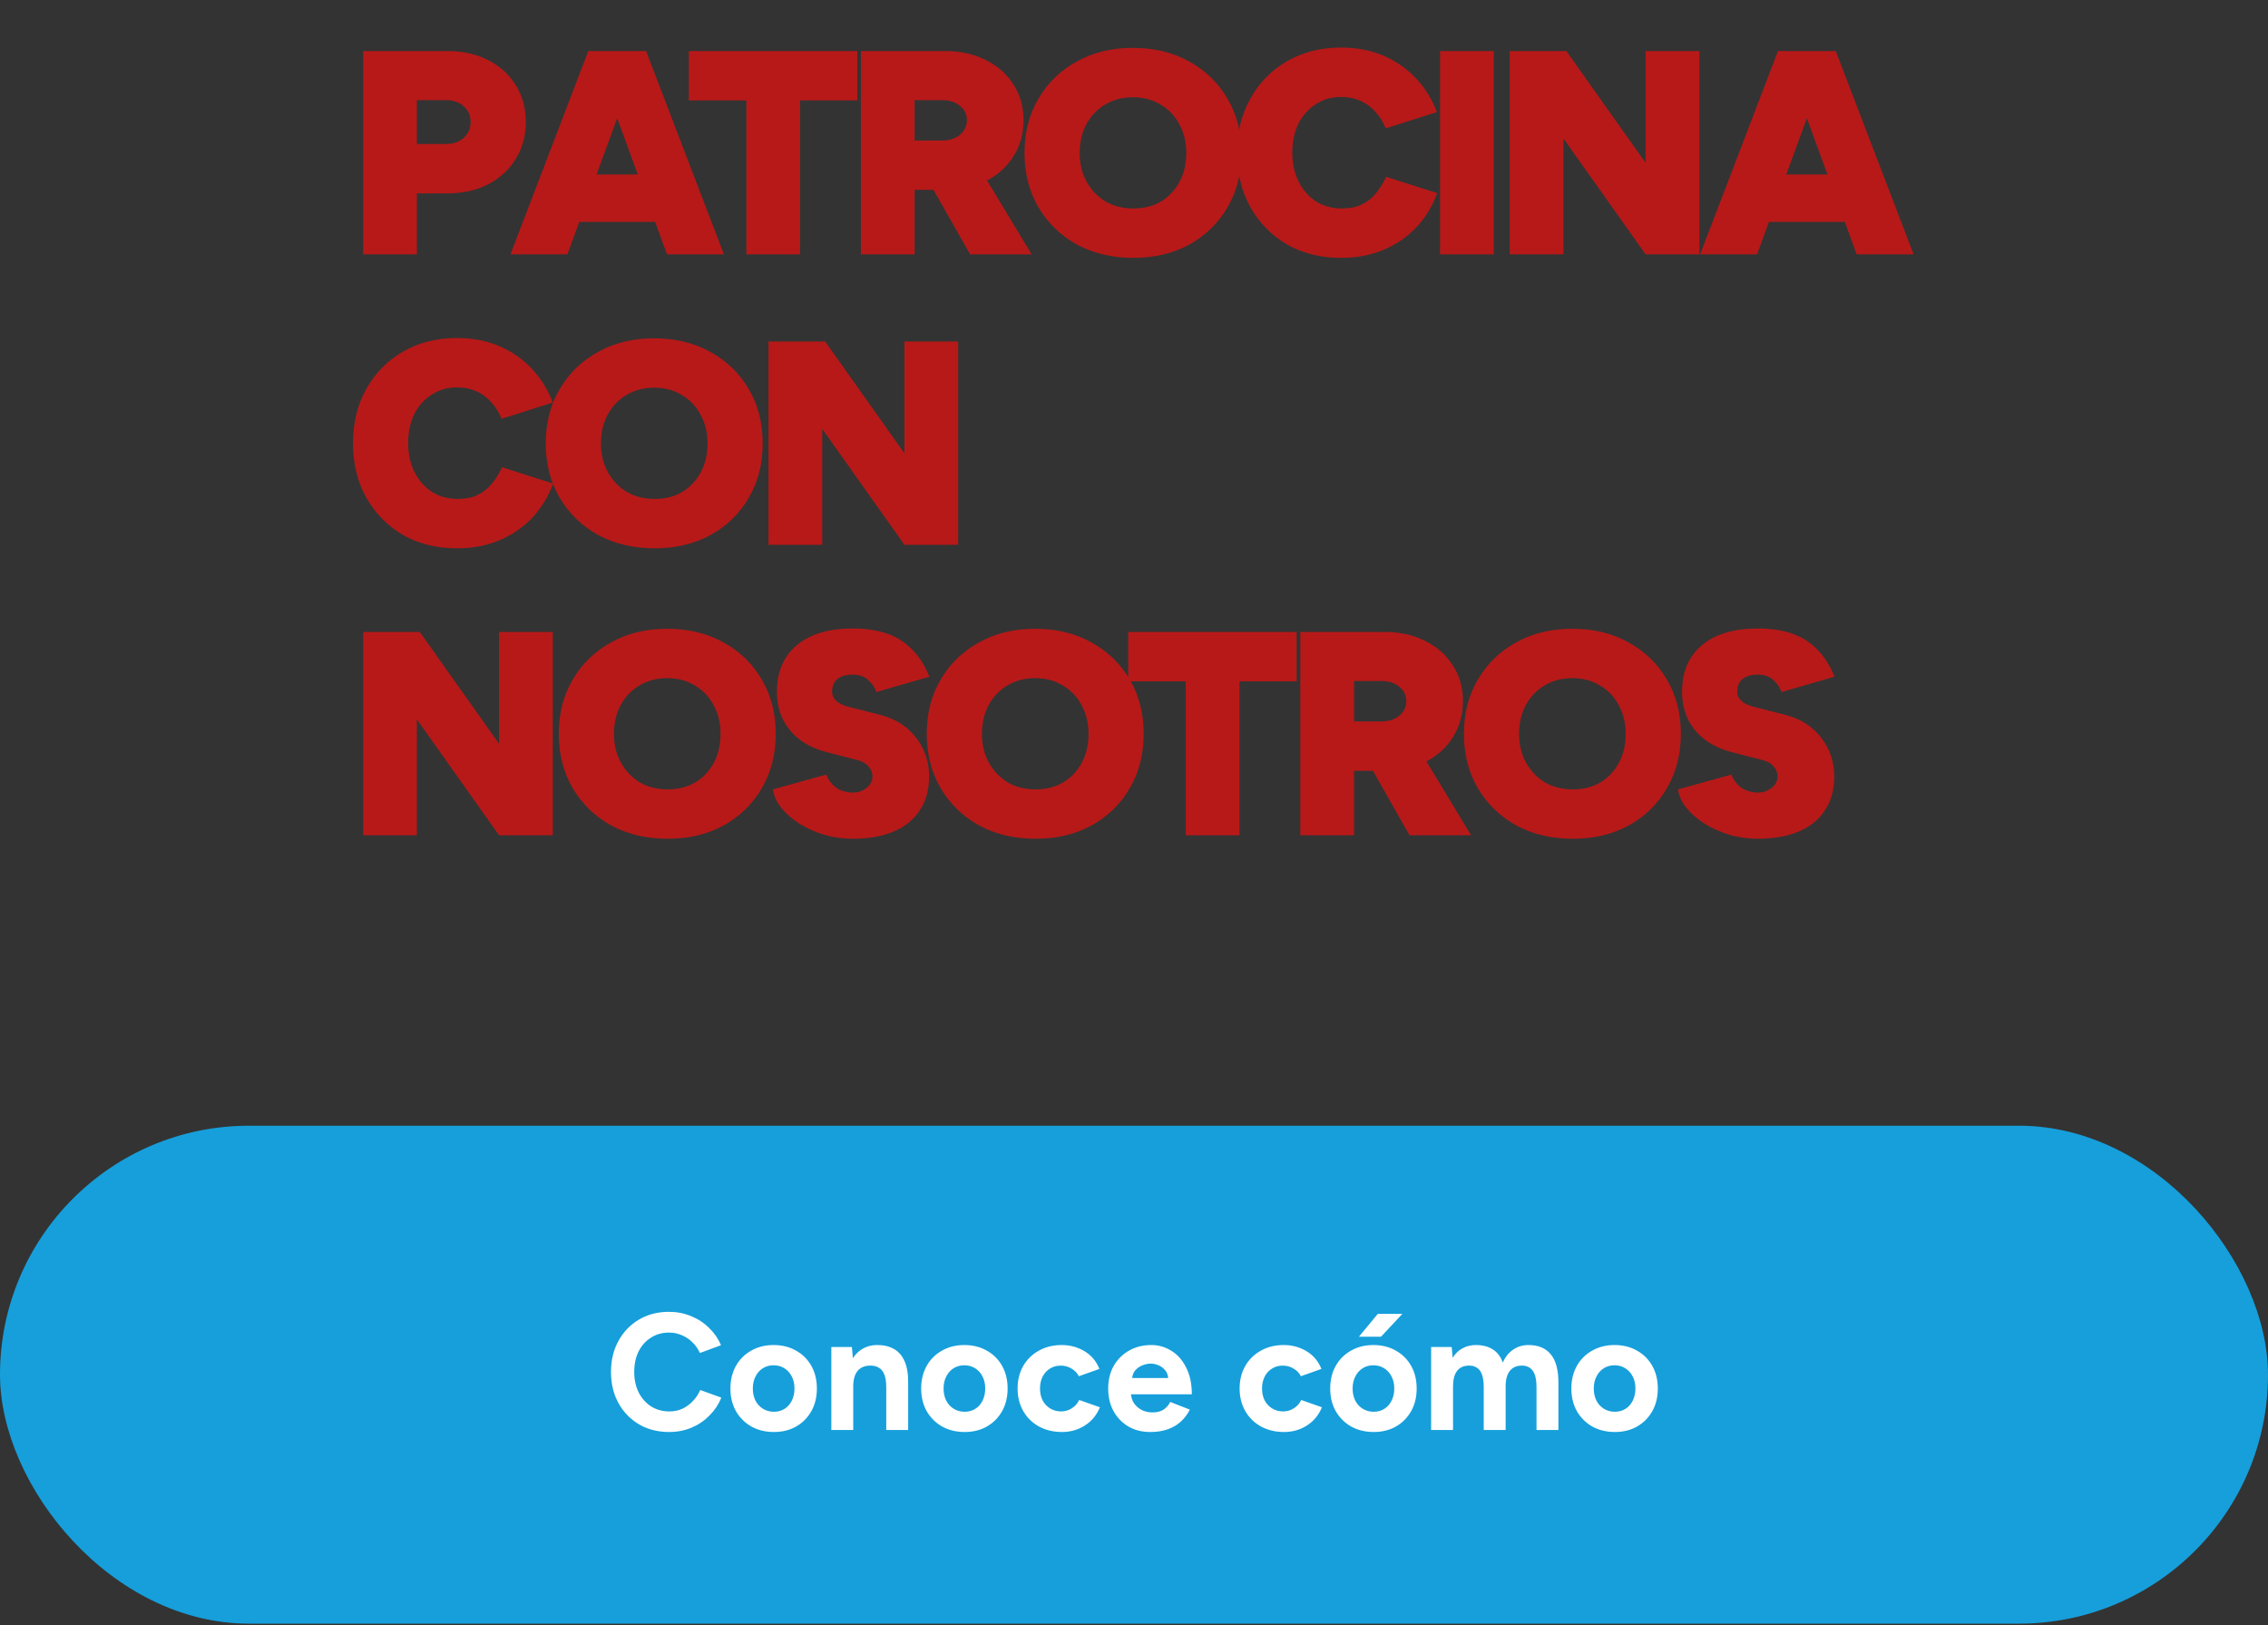 <svg width="328" height="235" viewBox="0 0 328 235" fill="none" xmlns="http://www.w3.org/2000/svg">
<rect x="0" y="0" width="328" height="235" fill="#333333" stroke="none"/>
<path d="M52.52 36.783V7.383H64.7C66.912 7.383 68.872 7.817 70.58 8.685C72.288 9.553 73.618 10.757 74.57 12.297C75.55 13.837 76.04 15.615 76.04 17.631C76.04 19.647 75.55 21.439 74.57 23.007C73.618 24.547 72.288 25.765 70.58 26.661C68.872 27.529 66.912 27.963 64.7 27.963H60.29V36.783H52.52ZM60.29 20.823H64.49C65.554 20.823 66.408 20.529 67.052 19.941C67.724 19.353 68.06 18.583 68.06 17.631C68.06 16.707 67.724 15.951 67.052 15.363C66.408 14.775 65.554 14.481 64.49 14.481H60.29V20.823ZM96.462 36.783L85.71 7.383H93.438L104.694 36.783H96.462ZM73.824 36.783L85.08 7.383H92.808L82.056 36.783H73.824ZM79.116 32.079V25.233H99.444V32.079H79.116ZM107.936 36.783V14.523H99.62V7.383H123.98V14.523H115.706V36.783H107.936ZM124.505 36.783V7.383H136.685C138.897 7.383 140.857 7.817 142.565 8.685C144.273 9.525 145.603 10.701 146.555 12.213C147.535 13.697 148.025 15.419 148.025 17.379C148.025 19.339 147.535 21.089 146.555 22.629C145.603 24.141 144.273 25.331 142.565 26.199C140.857 27.039 138.897 27.459 136.685 27.459H132.275V36.783H124.505ZM140.297 36.783L133.745 25.233L139.583 20.865L149.201 36.783H140.297ZM132.275 20.319H136.265C136.965 20.319 137.581 20.193 138.113 19.941C138.645 19.689 139.065 19.339 139.373 18.891C139.681 18.443 139.835 17.939 139.835 17.379C139.835 16.539 139.499 15.853 138.827 15.321C138.183 14.761 137.329 14.481 136.265 14.481H132.275V20.319ZM163.914 37.287C160.834 37.287 158.104 36.643 155.724 35.355C153.372 34.039 151.524 32.247 150.18 29.979C148.836 27.683 148.164 25.065 148.164 22.125C148.164 19.157 148.836 16.539 150.18 14.271C151.524 11.975 153.372 10.183 155.724 8.895C158.076 7.579 160.778 6.921 163.83 6.921C166.91 6.921 169.626 7.579 171.978 8.895C174.33 10.183 176.178 11.975 177.522 14.271C178.866 16.539 179.538 19.157 179.538 22.125C179.538 25.065 178.866 27.683 177.522 29.979C176.206 32.247 174.372 34.039 172.02 35.355C169.668 36.643 166.966 37.287 163.914 37.287ZM163.914 30.147C165.426 30.147 166.756 29.811 167.904 29.139C169.052 28.439 169.948 27.487 170.592 26.283C171.236 25.079 171.558 23.693 171.558 22.125C171.558 20.557 171.222 19.171 170.55 17.967C169.906 16.735 168.996 15.783 167.82 15.111C166.672 14.411 165.342 14.061 163.83 14.061C162.346 14.061 161.016 14.411 159.84 15.111C158.692 15.783 157.782 16.735 157.11 17.967C156.466 19.171 156.144 20.557 156.144 22.125C156.144 23.693 156.48 25.079 157.152 26.283C157.824 27.487 158.734 28.439 159.882 29.139C161.058 29.811 162.402 30.147 163.914 30.147ZM193.949 37.287C191.009 37.287 188.405 36.643 186.137 35.355C183.897 34.039 182.133 32.247 180.845 29.979C179.557 27.683 178.913 25.051 178.913 22.083C178.913 19.115 179.557 16.497 180.845 14.229C182.133 11.933 183.897 10.141 186.137 8.853C188.405 7.537 191.009 6.879 193.949 6.879C196.217 6.879 198.261 7.271 200.081 8.055C201.901 8.839 203.469 9.931 204.785 11.331C206.101 12.731 207.109 14.355 207.809 16.203L200.417 18.555C200.025 17.631 199.521 16.833 198.905 16.161C198.289 15.461 197.561 14.929 196.721 14.565C195.909 14.201 194.985 14.019 193.949 14.019C192.577 14.019 191.359 14.369 190.295 15.069C189.231 15.741 188.391 16.679 187.775 17.883C187.187 19.087 186.893 20.487 186.893 22.083C186.893 23.651 187.201 25.051 187.817 26.283C188.433 27.487 189.273 28.439 190.337 29.139C191.429 29.811 192.675 30.147 194.075 30.147C195.167 30.147 196.105 29.965 196.889 29.601C197.701 29.209 198.387 28.677 198.947 28.005C199.535 27.305 200.039 26.493 200.459 25.569L207.851 27.921C207.179 29.769 206.185 31.407 204.869 32.835C203.553 34.235 201.971 35.327 200.123 36.111C198.275 36.895 196.217 37.287 193.949 37.287ZM208.261 36.783V7.383H216.031V36.783H208.261ZM218.337 36.783V7.383H226.527L237.993 23.553V7.383H245.763V36.783H237.993L226.107 20.025V36.783H218.337ZM268.514 36.783L257.762 7.383H265.49L276.746 36.783H268.514ZM245.876 36.783L257.132 7.383H264.86L254.108 36.783H245.876ZM251.168 32.079V25.233H271.496V32.079H251.168ZM66.086 79.287C63.146 79.287 60.542 78.643 58.274 77.355C56.034 76.039 54.27 74.247 52.982 71.979C51.694 69.683 51.05 67.051 51.05 64.083C51.05 61.115 51.694 58.497 52.982 56.229C54.27 53.933 56.034 52.141 58.274 50.853C60.542 49.537 63.146 48.879 66.086 48.879C68.354 48.879 70.398 49.271 72.218 50.055C74.038 50.839 75.606 51.931 76.922 53.331C78.238 54.731 79.246 56.355 79.946 58.203L72.554 60.555C72.162 59.631 71.658 58.833 71.042 58.161C70.426 57.461 69.698 56.929 68.858 56.565C68.046 56.201 67.122 56.019 66.086 56.019C64.714 56.019 63.496 56.369 62.432 57.069C61.368 57.741 60.528 58.679 59.912 59.883C59.324 61.087 59.03 62.487 59.03 64.083C59.03 65.651 59.338 67.051 59.954 68.283C60.57 69.487 61.41 70.439 62.474 71.139C63.566 71.811 64.812 72.147 66.212 72.147C67.304 72.147 68.242 71.965 69.026 71.601C69.838 71.209 70.524 70.677 71.084 70.005C71.672 69.305 72.176 68.493 72.596 67.569L79.988 69.921C79.316 71.769 78.322 73.407 77.006 74.835C75.69 76.235 74.108 77.327 72.26 78.111C70.412 78.895 68.354 79.287 66.086 79.287ZM94.678 79.287C91.598 79.287 88.868 78.643 86.488 77.355C84.136 76.039 82.288 74.247 80.944 71.979C79.6 69.683 78.928 67.065 78.928 64.125C78.928 61.157 79.6 58.539 80.944 56.271C82.288 53.975 84.136 52.183 86.488 50.895C88.84 49.579 91.542 48.921 94.594 48.921C97.674 48.921 100.39 49.579 102.742 50.895C105.094 52.183 106.942 53.975 108.286 56.271C109.63 58.539 110.302 61.157 110.302 64.125C110.302 67.065 109.63 69.683 108.286 71.979C106.97 74.247 105.136 76.039 102.784 77.355C100.432 78.643 97.73 79.287 94.678 79.287ZM94.678 72.147C96.19 72.147 97.52 71.811 98.668 71.139C99.816 70.439 100.712 69.487 101.356 68.283C102 67.079 102.322 65.693 102.322 64.125C102.322 62.557 101.986 61.171 101.314 59.967C100.67 58.735 99.76 57.783 98.584 57.111C97.436 56.411 96.106 56.061 94.594 56.061C93.11 56.061 91.78 56.411 90.604 57.111C89.456 57.783 88.546 58.735 87.874 59.967C87.23 61.171 86.908 62.557 86.908 64.125C86.908 65.693 87.244 67.079 87.916 68.283C88.588 69.487 89.498 70.439 90.646 71.139C91.822 71.811 93.166 72.147 94.678 72.147ZM111.146 78.783V49.383H119.336L130.802 65.553V49.383H138.572V78.783H130.802L118.916 62.025V78.783H111.146ZM52.52 120.783V91.383H60.71L72.176 107.553V91.383H79.946V120.783H72.176L60.29 104.025V120.783H52.52ZM96.564 121.287C93.484 121.287 90.754 120.643 88.374 119.355C86.022 118.039 84.174 116.247 82.83 113.979C81.486 111.683 80.814 109.065 80.814 106.125C80.814 103.157 81.486 100.539 82.83 98.271C84.174 95.975 86.022 94.183 88.374 92.895C90.726 91.579 93.428 90.921 96.48 90.921C99.56 90.921 102.276 91.579 104.628 92.895C106.98 94.183 108.828 95.975 110.172 98.271C111.516 100.539 112.188 103.157 112.188 106.125C112.188 109.065 111.516 111.683 110.172 113.979C108.856 116.247 107.022 118.039 104.67 119.355C102.318 120.643 99.616 121.287 96.564 121.287ZM96.564 114.147C98.076 114.147 99.406 113.811 100.554 113.139C101.702 112.439 102.598 111.487 103.242 110.283C103.886 109.079 104.208 107.693 104.208 106.125C104.208 104.557 103.872 103.171 103.2 101.967C102.556 100.735 101.646 99.783 100.47 99.111C99.322 98.411 97.992 98.061 96.48 98.061C94.996 98.061 93.666 98.411 92.49 99.111C91.342 99.783 90.432 100.735 89.76 101.967C89.116 103.171 88.794 104.557 88.794 106.125C88.794 107.693 89.13 109.079 89.802 110.283C90.474 111.487 91.384 112.439 92.532 113.139C93.708 113.811 95.052 114.147 96.564 114.147ZM123.323 121.287C121.951 121.287 120.607 121.105 119.291 120.741C117.975 120.349 116.771 119.817 115.679 119.145C114.615 118.473 113.733 117.717 113.033 116.877C112.333 116.009 111.913 115.099 111.773 114.147L119.501 112.005C119.753 112.705 120.187 113.307 120.803 113.811C121.419 114.287 122.217 114.553 123.197 114.609C123.981 114.637 124.667 114.427 125.255 113.979C125.871 113.531 126.179 112.943 126.179 112.215C126.179 111.739 125.997 111.291 125.633 110.871C125.297 110.423 124.751 110.101 123.995 109.905L119.585 108.771C118.073 108.379 116.771 107.777 115.679 106.965C114.615 106.153 113.789 105.159 113.201 103.983C112.641 102.807 112.361 101.491 112.361 100.035C112.361 97.151 113.313 94.911 115.217 93.315C117.149 91.691 119.851 90.879 123.323 90.879C125.171 90.879 126.795 91.117 128.195 91.593C129.623 92.069 130.841 92.825 131.849 93.861C132.885 94.869 133.739 96.199 134.411 97.851L126.725 100.077C126.585 99.517 126.221 98.957 125.633 98.397C125.073 97.837 124.303 97.557 123.323 97.557C122.371 97.557 121.629 97.767 121.097 98.187C120.593 98.607 120.341 99.223 120.341 100.035C120.341 100.539 120.551 100.987 120.971 101.379C121.391 101.743 121.993 102.023 122.777 102.219L127.229 103.353C129.469 103.913 131.219 105.019 132.479 106.671C133.739 108.295 134.369 110.157 134.369 112.257C134.369 114.189 133.921 115.827 133.025 117.171C132.157 118.515 130.897 119.537 129.245 120.237C127.593 120.937 125.619 121.287 123.323 121.287ZM149.777 121.287C146.697 121.287 143.967 120.643 141.587 119.355C139.235 118.039 137.387 116.247 136.043 113.979C134.699 111.683 134.027 109.065 134.027 106.125C134.027 103.157 134.699 100.539 136.043 98.271C137.387 95.975 139.235 94.183 141.587 92.895C143.939 91.579 146.641 90.921 149.693 90.921C152.773 90.921 155.489 91.579 157.841 92.895C160.193 94.183 162.041 95.975 163.385 98.271C164.729 100.539 165.401 103.157 165.401 106.125C165.401 109.065 164.729 111.683 163.385 113.979C162.069 116.247 160.235 118.039 157.883 119.355C155.531 120.643 152.829 121.287 149.777 121.287ZM149.777 114.147C151.289 114.147 152.619 113.811 153.767 113.139C154.915 112.439 155.811 111.487 156.455 110.283C157.099 109.079 157.421 107.693 157.421 106.125C157.421 104.557 157.085 103.171 156.413 101.967C155.769 100.735 154.859 99.783 153.683 99.111C152.535 98.411 151.205 98.061 149.693 98.061C148.209 98.061 146.879 98.411 145.703 99.111C144.555 99.783 143.645 100.735 142.973 101.967C142.329 103.171 142.007 104.557 142.007 106.125C142.007 107.693 142.343 109.079 143.015 110.283C143.687 111.487 144.597 112.439 145.745 113.139C146.921 113.811 148.265 114.147 149.777 114.147ZM171.484 120.783V98.523H163.168V91.383H187.528V98.523H179.254V120.783H171.484ZM188.053 120.783V91.383H200.233C202.445 91.383 204.405 91.817 206.113 92.685C207.821 93.525 209.151 94.701 210.103 96.213C211.083 97.697 211.573 99.419 211.573 101.379C211.573 103.339 211.083 105.089 210.103 106.629C209.151 108.141 207.821 109.331 206.113 110.199C204.405 111.039 202.445 111.459 200.233 111.459H195.823V120.783H188.053ZM203.845 120.783L197.293 109.233L203.131 104.865L212.749 120.783H203.845ZM195.823 104.319H199.813C200.513 104.319 201.129 104.193 201.661 103.941C202.193 103.689 202.613 103.339 202.921 102.891C203.229 102.443 203.383 101.939 203.383 101.379C203.383 100.539 203.047 99.853 202.375 99.321C201.731 98.761 200.877 98.481 199.813 98.481H195.823V104.319ZM227.462 121.287C224.382 121.287 221.652 120.643 219.272 119.355C216.92 118.039 215.072 116.247 213.728 113.979C212.384 111.683 211.712 109.065 211.712 106.125C211.712 103.157 212.384 100.539 213.728 98.271C215.072 95.975 216.92 94.183 219.272 92.895C221.624 91.579 224.326 90.921 227.378 90.921C230.458 90.921 233.174 91.579 235.526 92.895C237.878 94.183 239.726 95.975 241.07 98.271C242.414 100.539 243.086 103.157 243.086 106.125C243.086 109.065 242.414 111.683 241.07 113.979C239.754 116.247 237.92 118.039 235.568 119.355C233.216 120.643 230.514 121.287 227.462 121.287ZM227.462 114.147C228.974 114.147 230.304 113.811 231.452 113.139C232.6 112.439 233.496 111.487 234.14 110.283C234.784 109.079 235.106 107.693 235.106 106.125C235.106 104.557 234.77 103.171 234.098 101.967C233.454 100.735 232.544 99.783 231.368 99.111C230.22 98.411 228.89 98.061 227.378 98.061C225.894 98.061 224.564 98.411 223.388 99.111C222.24 99.783 221.33 100.735 220.658 101.967C220.014 103.171 219.692 104.557 219.692 106.125C219.692 107.693 220.028 109.079 220.7 110.283C221.372 111.487 222.282 112.439 223.43 113.139C224.606 113.811 225.95 114.147 227.462 114.147ZM254.221 121.287C252.849 121.287 251.505 121.105 250.189 120.741C248.873 120.349 247.669 119.817 246.577 119.145C245.513 118.473 244.631 117.717 243.931 116.877C243.231 116.009 242.811 115.099 242.671 114.147L250.399 112.005C250.651 112.705 251.085 113.307 251.701 113.811C252.317 114.287 253.115 114.553 254.095 114.609C254.879 114.637 255.565 114.427 256.153 113.979C256.769 113.531 257.077 112.943 257.077 112.215C257.077 111.739 256.895 111.291 256.531 110.871C256.195 110.423 255.649 110.101 254.893 109.905L250.483 108.771C248.971 108.379 247.669 107.777 246.577 106.965C245.513 106.153 244.687 105.159 244.099 103.983C243.539 102.807 243.259 101.491 243.259 100.035C243.259 97.151 244.211 94.911 246.115 93.315C248.047 91.691 250.749 90.879 254.221 90.879C256.069 90.879 257.693 91.117 259.093 91.593C260.521 92.069 261.739 92.825 262.747 93.861C263.783 94.869 264.637 96.199 265.309 97.851L257.623 100.077C257.483 99.517 257.119 98.957 256.531 98.397C255.971 97.837 255.201 97.557 254.221 97.557C253.269 97.557 252.527 97.767 251.995 98.187C251.491 98.607 251.239 99.223 251.239 100.035C251.239 100.539 251.449 100.987 251.869 101.379C252.289 101.743 252.891 102.023 253.675 102.219L258.127 103.353C260.367 103.913 262.117 105.019 263.377 106.671C264.637 108.295 265.267 110.157 265.267 112.257C265.267 114.189 264.819 115.827 263.923 117.171C263.055 118.515 261.795 119.537 260.143 120.237C258.491 120.937 256.517 121.287 254.221 121.287Z" fill="#B71918"/>
<rect y="162.783" width="328" height="72" rx="36" fill="#169FDB"/>
<path d="M96.763 207.071C95.131 207.071 93.683 206.703 92.419 205.967C91.155 205.215 90.163 204.191 89.443 202.895C88.723 201.583 88.363 200.079 88.363 198.383C88.363 196.687 88.723 195.191 89.443 193.895C90.163 192.583 91.147 191.559 92.395 190.823C93.659 190.071 95.107 189.695 96.739 189.695C97.891 189.695 98.963 189.903 99.955 190.319C100.947 190.719 101.811 191.287 102.547 192.023C103.299 192.743 103.875 193.575 104.275 194.519L101.227 195.647C100.955 195.055 100.595 194.543 100.147 194.111C99.699 193.663 99.187 193.319 98.611 193.079C98.035 192.823 97.411 192.695 96.739 192.695C95.763 192.695 94.891 192.943 94.123 193.439C93.371 193.919 92.779 194.583 92.347 195.431C91.931 196.279 91.723 197.263 91.723 198.383C91.723 199.503 91.939 200.495 92.371 201.359C92.803 202.207 93.403 202.879 94.171 203.375C94.939 203.855 95.819 204.095 96.811 204.095C97.499 204.095 98.123 203.967 98.683 203.711C99.259 203.439 99.763 203.071 100.195 202.607C100.643 202.143 101.003 201.607 101.275 200.999L104.323 202.103C103.923 203.079 103.347 203.943 102.595 204.695C101.859 205.447 100.995 206.031 100.003 206.447C99.011 206.863 97.931 207.071 96.763 207.071ZM111.922 207.071C110.706 207.071 109.618 206.807 108.658 206.279C107.714 205.735 106.97 204.991 106.426 204.047C105.898 203.103 105.634 202.015 105.634 200.783C105.634 199.551 105.898 198.463 106.426 197.519C106.954 196.575 107.69 195.839 108.634 195.311C109.578 194.767 110.658 194.495 111.874 194.495C113.106 194.495 114.194 194.767 115.138 195.311C116.082 195.839 116.818 196.575 117.346 197.519C117.874 198.463 118.138 199.551 118.138 200.783C118.138 202.015 117.874 203.103 117.346 204.047C116.818 204.991 116.082 205.735 115.138 206.279C114.21 206.807 113.138 207.071 111.922 207.071ZM111.922 204.143C112.514 204.143 113.034 203.999 113.482 203.711C113.93 203.423 114.274 203.031 114.514 202.535C114.77 202.023 114.898 201.439 114.898 200.783C114.898 200.127 114.77 199.551 114.514 199.055C114.258 198.543 113.898 198.143 113.434 197.855C112.986 197.567 112.466 197.423 111.874 197.423C111.298 197.423 110.778 197.567 110.314 197.855C109.866 198.143 109.514 198.543 109.258 199.055C109.002 199.551 108.874 200.127 108.874 200.783C108.874 201.439 109.002 202.023 109.258 202.535C109.514 203.031 109.874 203.423 110.338 203.711C110.802 203.999 111.33 204.143 111.922 204.143ZM120.227 206.783V194.783H123.203L123.395 196.991V206.783H120.227ZM128.171 206.783V200.639H131.339V206.783H128.171ZM128.171 200.639C128.171 199.823 128.075 199.191 127.883 198.743C127.707 198.295 127.451 197.975 127.115 197.783C126.779 197.575 126.387 197.471 125.939 197.471C125.123 197.455 124.491 197.703 124.043 198.215C123.611 198.727 123.395 199.487 123.395 200.495H122.339C122.339 199.215 122.523 198.135 122.891 197.255C123.275 196.359 123.803 195.679 124.475 195.215C125.163 194.735 125.963 194.495 126.875 194.495C127.819 194.495 128.627 194.687 129.299 195.071C129.971 195.455 130.483 196.055 130.835 196.871C131.187 197.671 131.355 198.711 131.339 199.991V200.639H128.171ZM139.508 207.071C138.292 207.071 137.204 206.807 136.244 206.279C135.3 205.735 134.556 204.991 134.012 204.047C133.484 203.103 133.22 202.015 133.22 200.783C133.22 199.551 133.484 198.463 134.012 197.519C134.54 196.575 135.276 195.839 136.22 195.311C137.164 194.767 138.244 194.495 139.46 194.495C140.692 194.495 141.78 194.767 142.724 195.311C143.668 195.839 144.404 196.575 144.932 197.519C145.46 198.463 145.724 199.551 145.724 200.783C145.724 202.015 145.46 203.103 144.932 204.047C144.404 204.991 143.668 205.735 142.724 206.279C141.796 206.807 140.724 207.071 139.508 207.071ZM139.508 204.143C140.1 204.143 140.62 203.999 141.068 203.711C141.516 203.423 141.86 203.031 142.1 202.535C142.356 202.023 142.484 201.439 142.484 200.783C142.484 200.127 142.356 199.551 142.1 199.055C141.844 198.543 141.484 198.143 141.02 197.855C140.572 197.567 140.052 197.423 139.46 197.423C138.884 197.423 138.364 197.567 137.9 197.855C137.452 198.143 137.1 198.543 136.844 199.055C136.588 199.551 136.46 200.127 136.46 200.783C136.46 201.439 136.588 202.023 136.844 202.535C137.1 203.031 137.46 203.423 137.924 203.711C138.388 203.999 138.916 204.143 139.508 204.143ZM153.597 207.071C152.349 207.071 151.237 206.807 150.261 206.279C149.285 205.735 148.525 204.991 147.981 204.047C147.437 203.087 147.165 201.999 147.165 200.783C147.165 199.551 147.437 198.463 147.981 197.519C148.525 196.575 149.277 195.839 150.237 195.311C151.197 194.767 152.301 194.495 153.549 194.495C154.749 194.495 155.845 194.791 156.837 195.383C157.829 195.975 158.549 196.831 158.997 197.951L156.021 199.007C155.797 198.543 155.445 198.175 154.965 197.903C154.501 197.615 153.981 197.471 153.405 197.471C152.813 197.471 152.293 197.615 151.845 197.903C151.397 198.175 151.045 198.559 150.789 199.055C150.533 199.551 150.405 200.127 150.405 200.783C150.405 201.439 150.533 202.015 150.789 202.511C151.045 202.991 151.405 203.375 151.869 203.663C152.333 203.951 152.861 204.095 153.453 204.095C154.029 204.095 154.549 203.943 155.013 203.639C155.493 203.335 155.845 202.935 156.069 202.439L159.069 203.495C158.605 204.631 157.877 205.511 156.885 206.135C155.909 206.759 154.813 207.071 153.597 207.071ZM166.339 207.071C165.155 207.071 164.107 206.807 163.195 206.279C162.283 205.735 161.563 204.991 161.035 204.047C160.523 203.103 160.267 202.015 160.267 200.783C160.267 199.551 160.531 198.463 161.059 197.519C161.603 196.575 162.339 195.839 163.267 195.311C164.211 194.767 165.291 194.495 166.507 194.495C167.563 194.495 168.531 194.775 169.411 195.335C170.307 195.879 171.019 196.687 171.547 197.759C172.091 198.815 172.363 200.103 172.363 201.623H163.267L163.555 201.335C163.555 201.927 163.699 202.447 163.987 202.895C164.291 203.327 164.675 203.663 165.139 203.903C165.619 204.127 166.131 204.239 166.675 204.239C167.331 204.239 167.867 204.103 168.283 203.831C168.699 203.543 169.019 203.175 169.243 202.727L172.075 203.831C171.739 204.503 171.299 205.087 170.755 205.583C170.227 206.063 169.595 206.431 168.859 206.687C168.123 206.943 167.283 207.071 166.339 207.071ZM163.723 199.559L163.435 199.271H169.219L168.955 199.559C168.955 198.983 168.819 198.527 168.547 198.191C168.275 197.839 167.939 197.583 167.539 197.423C167.155 197.263 166.779 197.183 166.411 197.183C166.043 197.183 165.651 197.263 165.235 197.423C164.819 197.583 164.459 197.839 164.155 198.191C163.867 198.527 163.723 198.983 163.723 199.559ZM185.707 207.071C184.459 207.071 183.347 206.807 182.371 206.279C181.395 205.735 180.635 204.991 180.091 204.047C179.547 203.087 179.275 201.999 179.275 200.783C179.275 199.551 179.547 198.463 180.091 197.519C180.635 196.575 181.387 195.839 182.347 195.311C183.307 194.767 184.411 194.495 185.659 194.495C186.859 194.495 187.955 194.791 188.947 195.383C189.939 195.975 190.659 196.831 191.107 197.951L188.131 199.007C187.907 198.543 187.555 198.175 187.075 197.903C186.611 197.615 186.091 197.471 185.515 197.471C184.923 197.471 184.403 197.615 183.955 197.903C183.507 198.175 183.155 198.559 182.899 199.055C182.643 199.551 182.515 200.127 182.515 200.783C182.515 201.439 182.643 202.015 182.899 202.511C183.155 202.991 183.515 203.375 183.979 203.663C184.443 203.951 184.971 204.095 185.563 204.095C186.139 204.095 186.659 203.943 187.123 203.639C187.603 203.335 187.955 202.935 188.179 202.439L191.179 203.495C190.715 204.631 189.987 205.511 188.995 206.135C188.019 206.759 186.923 207.071 185.707 207.071ZM198.664 207.071C197.448 207.071 196.36 206.807 195.4 206.279C194.456 205.735 193.712 204.991 193.168 204.047C192.64 203.103 192.376 202.015 192.376 200.783C192.376 199.551 192.64 198.463 193.168 197.519C193.696 196.575 194.432 195.839 195.376 195.311C196.32 194.767 197.4 194.495 198.616 194.495C199.848 194.495 200.936 194.767 201.88 195.311C202.824 195.839 203.56 196.575 204.088 197.519C204.616 198.463 204.88 199.551 204.88 200.783C204.88 202.015 204.616 203.103 204.088 204.047C203.56 204.991 202.824 205.735 201.88 206.279C200.952 206.807 199.88 207.071 198.664 207.071ZM198.664 204.143C199.256 204.143 199.776 203.999 200.224 203.711C200.672 203.423 201.016 203.031 201.256 202.535C201.512 202.023 201.64 201.439 201.64 200.783C201.64 200.127 201.512 199.551 201.256 199.055C201 198.543 200.64 198.143 200.176 197.855C199.728 197.567 199.208 197.423 198.616 197.423C198.04 197.423 197.52 197.567 197.056 197.855C196.608 198.143 196.256 198.543 196 199.055C195.744 199.551 195.616 200.127 195.616 200.783C195.616 201.439 195.744 202.023 196 202.535C196.256 203.031 196.616 203.423 197.08 203.711C197.544 203.999 198.072 204.143 198.664 204.143ZM196.528 193.295L199.264 189.983H202.816L199.72 193.295H196.528ZM206.97 206.783V194.783H209.946L210.09 196.343C210.458 195.735 210.93 195.279 211.506 194.975C212.082 194.655 212.722 194.495 213.426 194.495C214.402 194.495 215.218 194.703 215.874 195.119C216.546 195.535 217.034 196.175 217.338 197.039C217.69 196.223 218.186 195.599 218.826 195.167C219.466 194.719 220.21 194.495 221.058 194.495C222.466 194.495 223.538 194.943 224.274 195.839C225.01 196.719 225.378 198.079 225.378 199.919V206.783H222.21V200.639C222.21 199.823 222.122 199.191 221.946 198.743C221.77 198.295 221.53 197.975 221.226 197.783C220.922 197.575 220.562 197.471 220.146 197.471C219.378 197.455 218.786 197.703 218.37 198.215C217.954 198.727 217.746 199.487 217.746 200.495V206.783H214.578V200.639C214.578 199.823 214.49 199.191 214.314 198.743C214.154 198.295 213.914 197.975 213.594 197.783C213.29 197.575 212.93 197.471 212.514 197.471C211.746 197.455 211.154 197.703 210.738 198.215C210.338 198.727 210.138 199.487 210.138 200.495V206.783H206.97ZM233.539 207.071C232.323 207.071 231.235 206.807 230.275 206.279C229.331 205.735 228.587 204.991 228.043 204.047C227.515 203.103 227.251 202.015 227.251 200.783C227.251 199.551 227.515 198.463 228.043 197.519C228.571 196.575 229.307 195.839 230.251 195.311C231.195 194.767 232.275 194.495 233.491 194.495C234.723 194.495 235.811 194.767 236.755 195.311C237.699 195.839 238.435 196.575 238.963 197.519C239.491 198.463 239.755 199.551 239.755 200.783C239.755 202.015 239.491 203.103 238.963 204.047C238.435 204.991 237.699 205.735 236.755 206.279C235.827 206.807 234.755 207.071 233.539 207.071ZM233.539 204.143C234.131 204.143 234.651 203.999 235.099 203.711C235.547 203.423 235.891 203.031 236.131 202.535C236.387 202.023 236.515 201.439 236.515 200.783C236.515 200.127 236.387 199.551 236.131 199.055C235.875 198.543 235.515 198.143 235.051 197.855C234.603 197.567 234.083 197.423 233.491 197.423C232.915 197.423 232.395 197.567 231.931 197.855C231.483 198.143 231.131 198.543 230.875 199.055C230.619 199.551 230.491 200.127 230.491 200.783C230.491 201.439 230.619 202.023 230.875 202.535C231.131 203.031 231.491 203.423 231.955 203.711C232.419 203.999 232.947 204.143 233.539 204.143Z" fill="white"/>
</svg>
